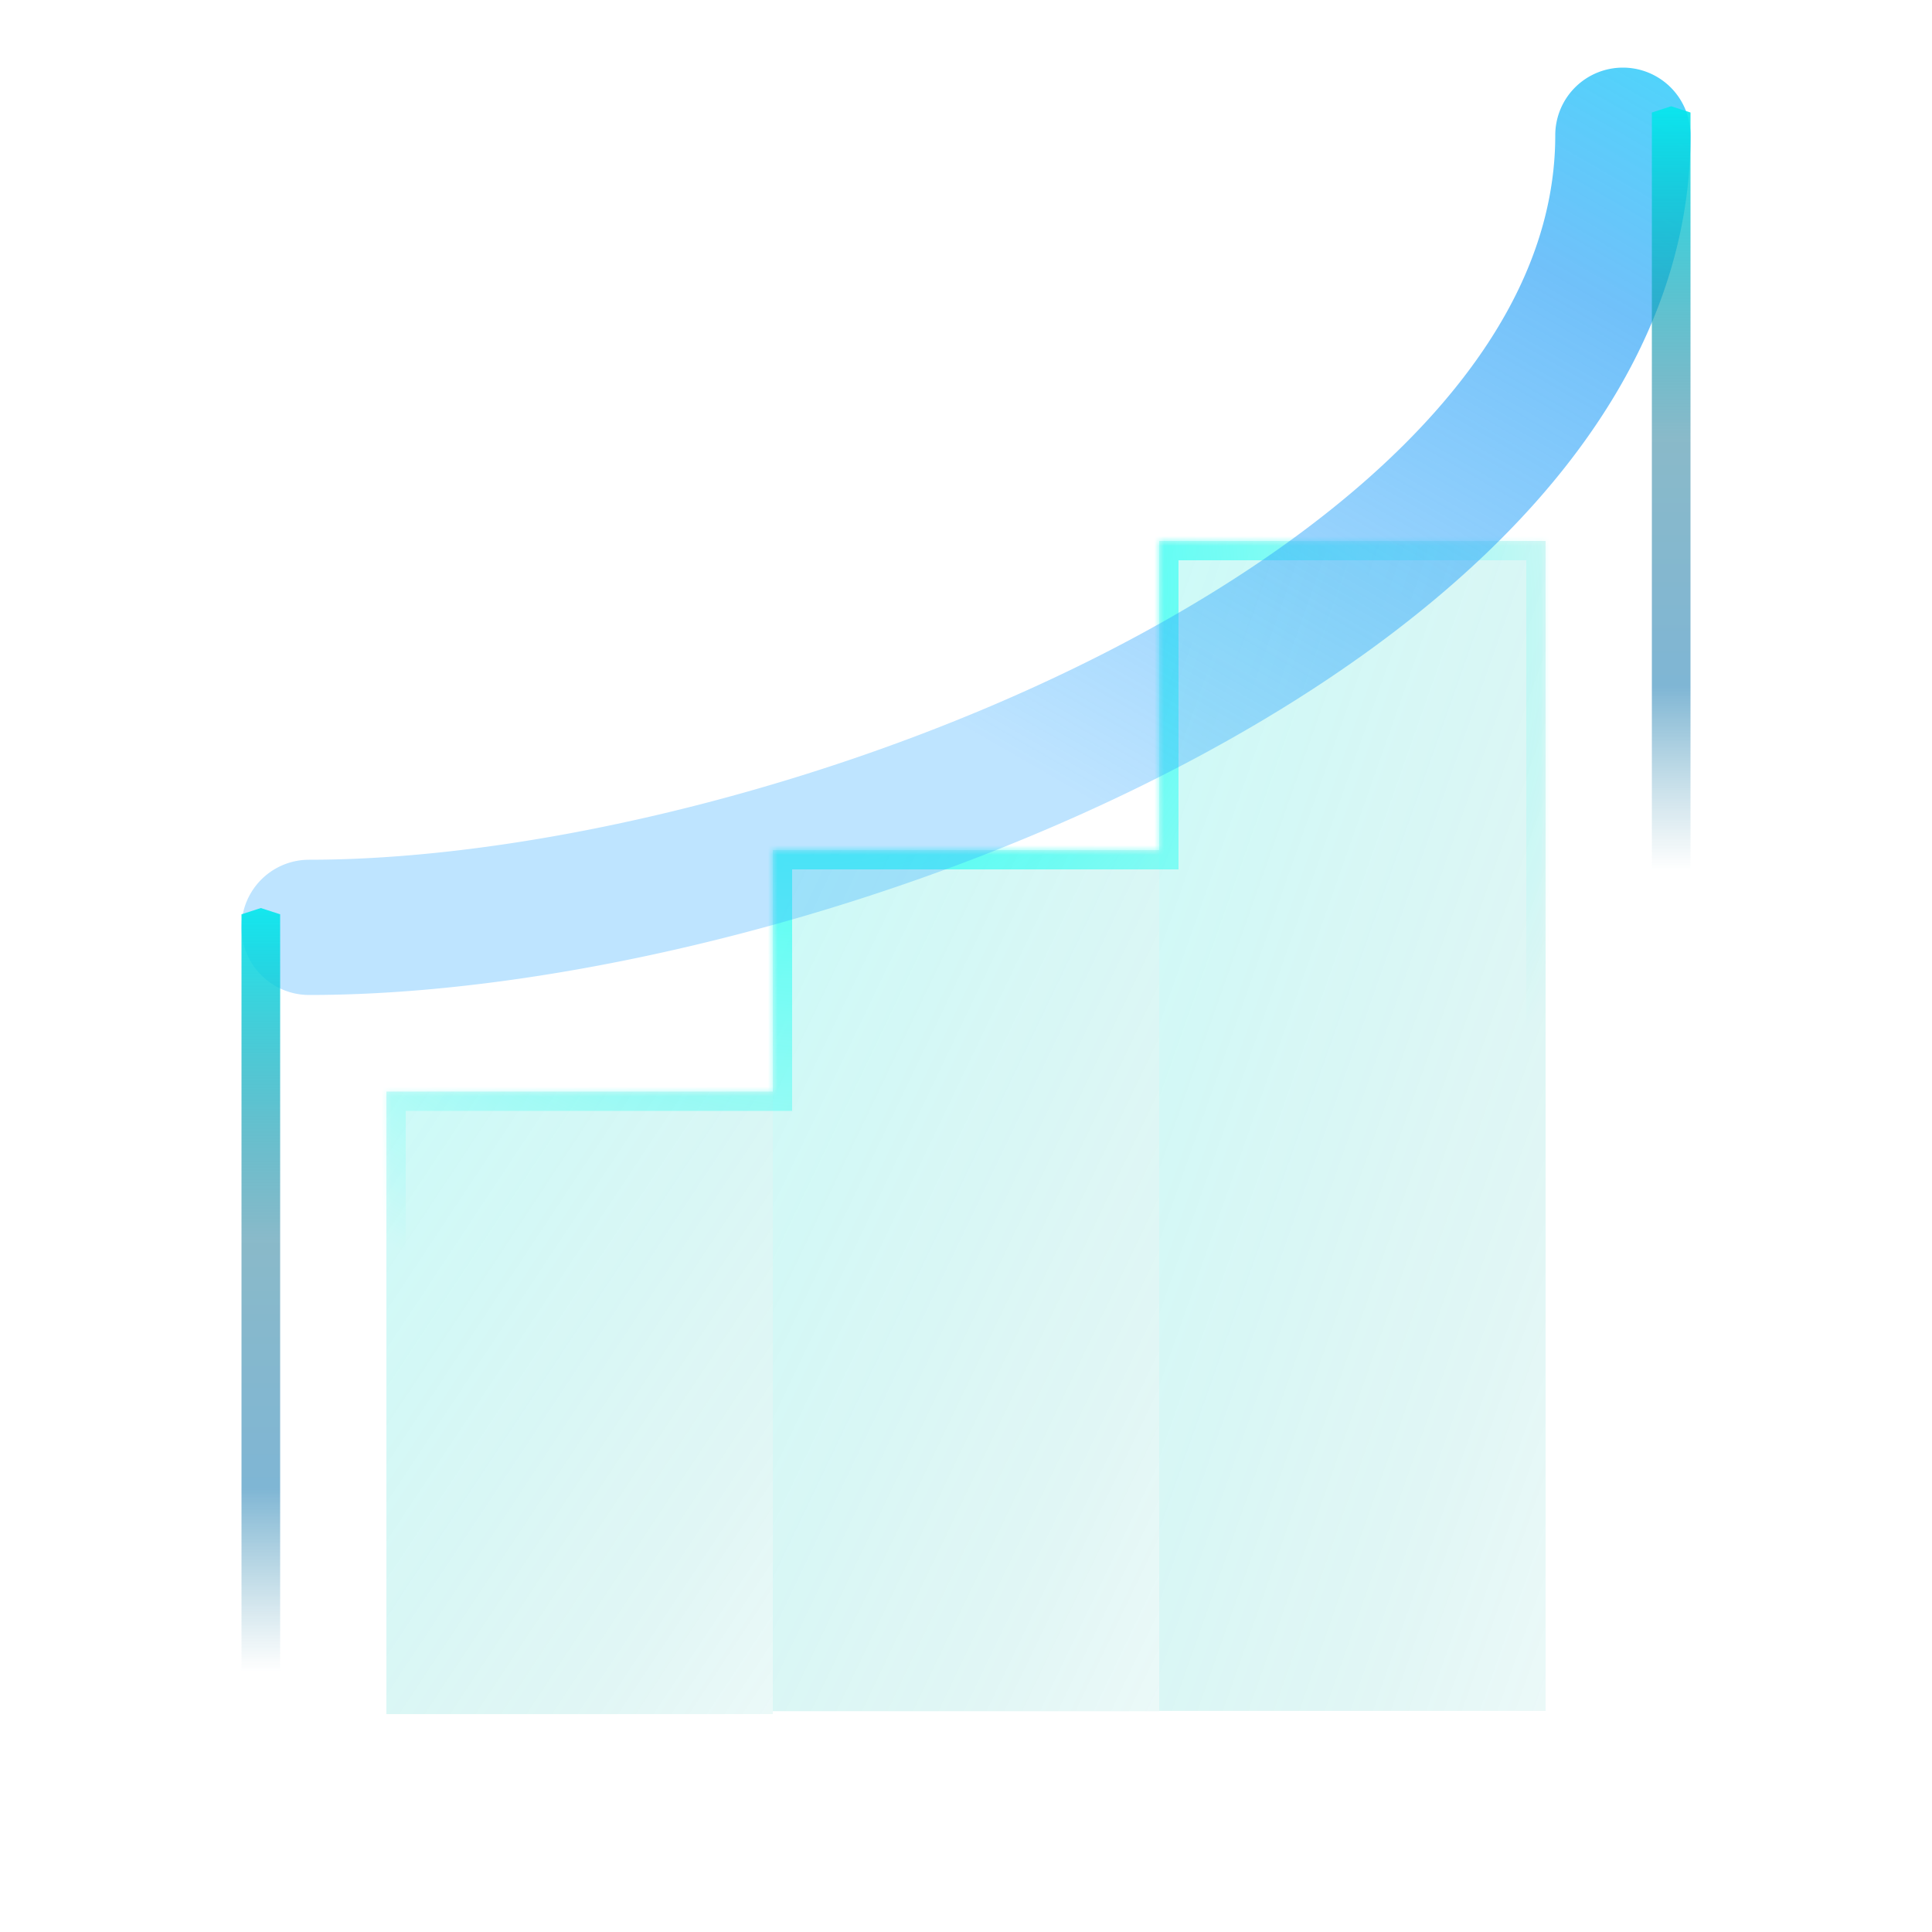 <svg xmlns="http://www.w3.org/2000/svg" width="200" height="200" fill="none" viewBox="0 0 200 200">
  <path fill="url(#a)" d="M40 113h40v64.444H40z"/>
  <path fill="url(#b)" d="M80 88h40v89.143H80z"/>
  <path fill="url(#c)" d="M120 56h40v121.111h-40z"/>
  <mask id="e" fill="#fff">
    <path fill-rule="evenodd" d="M160 56h-40v32H80v25H40v64.444h40v-.301h40v-.032h40V56Z" clip-rule="evenodd"/>
  </mask>
  <path fill="url(#d)" d="M120 56v-2h-2v2h2Zm40 0h2v-2h-2v2Zm-40 32v2h2v-2h-2Zm-40 0v-2h-2v2h2Zm0 25v2h2v-2h-2Zm-40 0v-2h-2v2h2Zm0 64.444h-2v2h2v-2Zm40 0v2h2v-2h-2Zm0-.301v-2h-2v2h2Zm40 0v2h2v-2h-2Zm0-.032v-2h-2v2h2Zm40 0v2h2v-2h-2ZM120 58h40v-4h-40v4Zm2 30V56h-4v32h4Zm-2-2H80v4h40v-4Zm-42 2v25h4V88h-4Zm2 23H40v4h40v-4Zm-42 2v64.444h4V113h-4Zm2 66.444h40v-4H40v4Zm42-2v-.301h-4v.301h4Zm-2 1.699h40v-4H80v4Zm42-2v-.032h-4v.032h4Zm38-2.032h-40v4h40v-4ZM158 56v121.111h4V56h-4Z" mask="url(#e)"/>
  <path fill="url(#f)" fill-rule="evenodd" d="M168 7a7 7 0 0 1 7 7c0 14.32-6.363 27.09-15.967 37.919-9.579 10.798-22.662 20.009-37.012 27.478C93.398 94.296 58.297 103 32 103a7 7 0 1 1 0-14c23.808 0 56.708-8.046 83.557-22.022 13.388-6.968 24.91-15.226 33.002-24.35C156.626 33.534 161 23.931 161 14a7 7 0 0 1 7-7Z" clip-rule="evenodd" style="mix-blend-mode:screen"/>
  <path fill="url(#g)" d="M175 103h-4V11.647l2-.647 2 .647V103Z" style="mix-blend-mode:screen"/>
  <path fill="url(#h)" d="M29 186h-4V94.647L27 94l2 .647V186Z" style="mix-blend-mode:screen"/>
  <defs>
    <linearGradient id="a" x1="30.629" x2="130.392" y1="93.125" y2="159.205" gradientUnits="userSpaceOnUse">
      <stop stop-color="#1CFCEF" stop-opacity=".25"/>
      <stop offset=".604" stop-color="#09B7AD" stop-opacity=".121"/>
      <stop offset="1" stop-color="#09B7AD" stop-opacity="0"/>
    </linearGradient>
    <linearGradient id="b" x1="70.629" x2="187.389" y1="60.508" y2="116.418" gradientUnits="userSpaceOnUse">
      <stop stop-color="#1CFCEF" stop-opacity=".25"/>
      <stop offset=".604" stop-color="#09B7AD" stop-opacity=".121"/>
      <stop offset="1" stop-color="#09B7AD" stop-opacity="0"/>
    </linearGradient>
    <linearGradient id="c" x1="110.629" x2="238.301" y1="18.648" y2="63.647" gradientUnits="userSpaceOnUse">
      <stop stop-color="#1CFCEF" stop-opacity=".25"/>
      <stop offset=".604" stop-color="#09B7AD" stop-opacity=".121"/>
      <stop offset="1" stop-color="#09B7AD" stop-opacity="0"/>
    </linearGradient>
    <linearGradient id="f" x1="220.221" x2="143.759" y1="-31.815" y2="100.824" gradientUnits="userSpaceOnUse">
      <stop offset=".121" stop-color="#01FFFF" stop-opacity=".93"/>
      <stop offset=".535" stop-color="#34A6F7" stop-opacity=".7"/>
      <stop offset="1" stop-color="#2DA7FF" stop-opacity=".31"/>
    </linearGradient>
    <linearGradient id="g" x1="174.739" x2="174.739" y1="103.156" y2="3.843" gradientUnits="userSpaceOnUse">
      <stop offset=".132" stop-color="#187C9B" stop-opacity="0"/>
      <stop offset=".323" stop-color="#006DAA" stop-opacity=".5"/>
      <stop offset=".578" stop-color="#157594" stop-opacity=".5"/>
      <stop offset="1" stop-color="#01FFFF"/>
    </linearGradient>
    <linearGradient id="h" x1="28.739" x2="28.739" y1="186.156" y2="86.843" gradientUnits="userSpaceOnUse">
      <stop offset=".132" stop-color="#187C9B" stop-opacity="0"/>
      <stop offset=".323" stop-color="#006DAA" stop-opacity=".5"/>
      <stop offset=".578" stop-color="#157594" stop-opacity=".5"/>
      <stop offset="1" stop-color="#01FFFF"/>
    </linearGradient>
    <radialGradient id="d" cx="0" cy="0" r="1" gradientTransform="matrix(111 71 -62.089 97.069 79 56)" gradientUnits="userSpaceOnUse">
      <stop stop-color="#0EFFF1"/>
      <stop offset=".719" stop-color="#0EFFF1" stop-opacity="0"/>
      <stop offset=".722" stop-color="#0EFFF1" stop-opacity="0"/>
    </radialGradient>
  </defs>
</svg>
